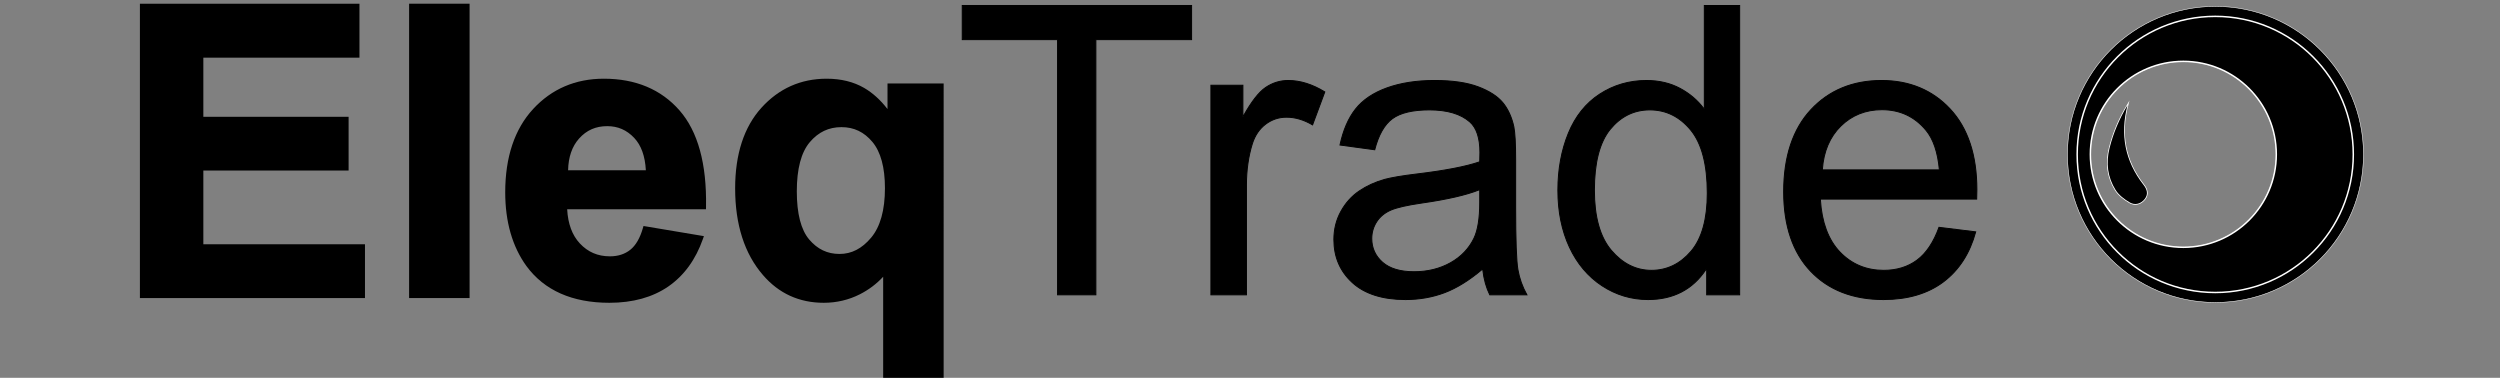 <?xml version="1.0" encoding="utf-8"?>
<!-- Generator: Adobe Illustrator 24.0.0, SVG Export Plug-In . SVG Version: 6.00 Build 0)  -->
<svg version="1.1" id="Layer_1" xmlns="http://www.w3.org/2000/svg" xmlns:xlink="http://www.w3.org/1999/xlink" x="0px" y="0px"
	 viewBox="0 0 5000 755.58" style="enable-background:new 0 0 5000 755.58;" xml:space="preserve">
<rect x="0" y="0" width="5000" height="755.58" fill="#808080" stroke="none"/>
<style type="text/css">
	.st0{stroke:#FFFFFF;stroke-miterlimit:10;}
	.st1{stroke:#FFFFFF;stroke-width:3;stroke-miterlimit:10;}
	.st2{fill:#FFFFFF;}
</style>
<g>
	<g>
		<g>
			<path d="M284.83,591.09V12.43h429.06v97.89H401.66v128.29h290.52v97.5H401.66V493.6h323.28v97.5H284.83V591.09z"/>
			<path d="M729.96,596.11H279.81V7.41h439.1v107.93H406.68v118.25H697.2v107.54H406.68v147.46h323.28L729.96,596.11L729.96,596.11z
				 M289.85,586.07h430.08v-87.46H396.65V331.08h290.52v-87.46H396.65V105.3h312.23V17.45H289.85V586.07z"/>
		</g>
		<g>
			<path d="M823.23,591.09V12.43h110.92v578.66H823.23z"/>
			<path d="M939.17,596.11H818.21V7.41h120.96L939.17,596.11L939.17,596.11z M828.25,586.07h100.88V17.45H828.25V586.07z"/>
		</g>
		<g>
			<path d="M1290.58,457.68l110.52,18.55c-14.21,40.53-36.65,71.38-67.3,92.56c-30.66,21.19-69.01,31.78-115.06,31.78
				c-72.89,0-126.84-23.81-161.84-71.45c-27.63-38.15-41.45-86.31-41.45-144.47c0-69.47,18.16-123.88,54.47-163.22
				c36.32-39.34,82.23-59.01,137.76-59.01c62.37,0,111.57,20.59,147.63,61.77c36.05,41.19,53.29,104.27,51.71,189.27h-277.89
				c0.79,32.9,9.73,58.49,26.84,76.77c17.1,18.29,38.42,27.43,63.94,27.43c17.37,0,31.97-4.74,43.81-14.21
				C1275.58,493.99,1284.52,478.73,1290.58,457.68z M1296.9,345.57c-0.79-32.1-9.08-56.51-24.87-73.22s-35-25.07-57.63-25.07
				c-24.21,0-44.21,8.82-60,26.45s-23.55,41.58-23.29,71.84H1296.9z"/>
			<path d="M1218.74,605.58c-74.24,0-130.05-24.73-165.88-73.49c-28.16-38.88-42.42-88.47-42.42-147.44
				c0-70.44,18.78-126.51,55.8-166.62c37.14-40.23,84.73-60.63,141.45-60.63c63.58,0,114.52,21.36,151.4,63.49
				c36.73,41.97,54.55,106.79,52.95,192.67l-0.09,4.93h-277.6c1.53,29.03,10.03,52,25.29,68.32c16.26,17.39,35.97,25.84,60.28,25.84
				c16.12,0,29.81-4.41,40.68-13.11c10.95-8.76,19.42-23.32,25.15-43.26l1.24-4.3l120.82,20.28l-1.97,5.63
				c-14.5,41.36-37.78,73.33-69.18,95.03C1305.29,594.59,1265.62,605.58,1218.74,605.58z M1207.69,167.44
				c-53.8,0-98.91,19.31-134.07,57.4c-35.26,38.2-53.14,91.97-53.14,159.81c0,56.81,13.62,104.42,40.49,141.52
				c33.81,46.02,86.9,69.37,157.77,69.37c44.8,0,82.55-10.39,112.21-30.89c28.2-19.49,49.5-47.89,63.37-84.48l-100.22-16.82
				c-6.31,19.81-15.45,34.61-27.23,44.03c-12.7,10.16-28.5,15.31-46.95,15.31c-26.86,0-49.6-9.76-67.61-29.02
				c-17.89-19.12-27.38-46.07-28.19-80.08l-0.12-5.14h278.08c0.8-80.85-16.2-141.71-50.54-180.94
				C1316.65,187.65,1268.25,167.44,1207.69,167.44z M1302.04,350.59h-175.9l-0.04-4.98c-0.27-31.41,7.99-56.72,24.57-75.23
				c16.71-18.66,38.16-28.12,63.74-28.12c23.96,0,44.57,8.96,61.28,26.64c16.59,17.57,25.42,43.32,26.24,76.55L1302.04,350.59z
				 M1136.17,340.55h155.52c-1.47-28.17-9.3-49.94-23.3-64.75c-14.94-15.81-32.6-23.49-53.98-23.49c-22.92,0-41.33,8.1-56.26,24.78
				C1144.15,292.71,1136.77,314.04,1136.17,340.55z"/>
		</g>
		<g>
			<path d="M1771.35,750.56V539.78c-14.48,18.69-32.5,33.49-54.08,44.41s-44.87,16.38-69.87,16.38
				c-47.63,0-86.84-17.89-117.63-53.68c-36.32-41.84-54.47-98.55-54.47-170.12c0-67.36,17.03-119.93,51.12-157.69
				c34.08-37.76,76.38-56.64,126.9-56.64c27.89,0,52.04,5.92,72.43,17.76s38.49,29.74,54.28,53.68v-61.97h102.23v578.66h-110.91
				L1771.35,750.56L1771.35,750.56z M1774.91,376.36c0-42.89-8.75-74.8-26.25-95.72s-39.41-31.38-65.72-31.38
				c-26.84,0-49.28,10.66-67.3,31.97c-18.03,21.32-27.04,55.13-27.04,101.44c0,46.05,8.68,79.28,26.05,99.67
				c17.37,20.4,38.81,30.59,64.34,30.59c25.52,0,47.89-11.45,67.1-34.34C1765.3,455.7,1774.91,421.63,1774.91,376.36z"/>
			<path d="M1887.29,755.58h-120.96v-202.1c-13.21,14.33-28.9,26.13-46.79,35.18c-22.2,11.23-46.46,16.92-72.13,16.92
				c-48.94,0-89.79-18.65-121.43-55.43c-36.95-42.57-55.69-100.91-55.69-173.4c0-68.33,17.63-122.52,52.41-161.05
				c34.91-38.69,78.86-58.3,130.63-58.3c28.66,0,53.88,6.2,74.95,18.44c17.1,9.93,32.78,24.13,46.74,42.31v-51.28h112.27V755.58z
				 M1776.37,745.54h100.88V176.91h-92.19v73.68l-9.21-13.96c-15.29-23.18-32.99-40.71-52.61-52.11
				c-19.52-11.34-43.05-17.08-69.91-17.08c-48.81,0-90.25,18.5-123.18,54.99c-33.06,36.63-49.82,88.56-49.82,154.33
				c0,70,17.91,126.13,53.24,166.83c29.66,34.48,67.95,51.95,113.84,51.95c24.08,0,46.82-5.33,67.6-15.84
				c20.8-10.53,38.42-24.99,52.38-43l8.99-11.6v220.44L1776.37,745.54L1776.37,745.54z M1678.99,517.95
				c-26.95,0-49.88-10.89-68.16-32.35c-18.08-21.23-27.25-55.86-27.25-102.92c0-47.32,9.5-82.54,28.23-104.69
				c18.93-22.4,42.87-33.75,71.13-33.75c27.74,0,51.15,11.16,69.57,33.18c18.19,21.75,27.42,55.04,27.42,98.94
				c0,46.26-10.09,81.74-29.99,105.46C1729.82,505.8,1705.95,517.95,1678.99,517.95z M1682.94,254.28
				c-25.53,0-46.29,9.88-63.47,30.19c-17.15,20.28-25.85,53.32-25.85,98.2c0,44.61,8.36,77.05,24.85,96.41
				c16.52,19.4,36.31,28.82,60.52,28.82c24.19,0,44.88-10.65,63.26-32.55c18.34-21.86,27.64-55.17,27.64-99.01
				c0-41.48-8.44-72.6-25.08-92.5C1728.15,263.96,1707.92,254.28,1682.94,254.28z"/>
		</g>
	</g>
	<g>
		<path class="st0" d="M4286.95,369.59c6.97,8.92,10.09,18.45,2.72,28.14c-7.75,10.19-19.6,13.34-30.22,7.13
			c-10.75-6.28-21.83-14.7-28.23-24.91c-16.09-25.66-19.53-53.99-12.14-83.7c7.56-30.44,19.8-58.8,35.82-85.58
			C4239.96,269.06,4249.74,321.95,4286.95,369.59z"/>
		<path class="st0" d="M4430.93,12.79c-163.51,0-296.07,132.56-296.07,296.07s132.56,296.07,296.07,296.07
			c163.52,0,296.07-132.56,296.07-296.07S4594.45,12.79,4430.93,12.79z M4366.66,494.59c-102.69,0-185.93-83.24-185.93-185.93
			s83.24-185.93,185.93-185.93s185.93,83.24,185.93,185.93C4552.59,411.35,4469.35,494.59,4366.66,494.59z"/>
		<path class="st1" d="M4286.95,369.59c6.97,8.92,10.09,18.45,2.72,28.14c-7.75,10.19-19.6,13.34-30.22,7.13
			c-10.75-6.28-21.83-14.7-28.23-24.91c-16.09-25.66-19.53-53.99-12.14-83.7c7.56-30.44,19.8-58.8,35.82-85.58
			C4239.96,269.06,4249.74,321.95,4286.95,369.59z"/>
		<path class="st1" d="M4430.47,32.73c-152.5,0-276.13,123.63-276.13,276.13s123.63,276.13,276.13,276.13
			s276.13-123.63,276.13-276.13S4582.97,32.73,4430.47,32.73z M4366.66,494.59c-102.69,0-185.93-83.24-185.93-185.93
			s83.24-185.93,185.93-185.93s185.93,83.24,185.93,185.93C4552.59,411.35,4469.35,494.59,4366.66,494.59z"/>
	</g>
	<path class="st2" d="M4289.67,397.73c-7.75,10.19-19.6,13.34-30.22,7.13c-10.75-6.28-21.83-14.7-28.23-24.91
		c-16.09-25.66-19.53-53.99-12.14-83.7c7.56-30.44,19.8-58.8,35.82-85.58c-14.94,58.39-5.16,111.28,32.05,158.92
		C4293.92,378.51,4297.04,388.04,4289.67,397.73z"/>
	<path d="M4289.67,397.73c-7.75,10.19-19.6,13.34-30.22,7.13c-10.75-6.28-21.83-14.7-28.23-24.91
		c-16.09-25.66-19.53-53.99-12.14-83.7c7.56-30.44,19.8-58.8,35.82-85.58c-14.94,58.39-5.16,111.28,32.05,158.92
		C4293.92,378.51,4297.04,388.04,4289.67,397.73z"/>
	<g>
		<g>
			<path d="M2115.13,589.64V79.26h-190.65V10.97h458.67v68.29h-191.44v510.38H2115.13z"/>
			<path d="M2192.72,590.64h-78.58V80.26h-190.65V9.97h460.68v70.29h-191.44v510.38H2192.72z M2116.14,588.63h74.57V78.25h191.44
				V11.97h-456.66v66.28h190.65V588.63z"/>
		</g>
		<g>
			<path d="M2421.83,589.64v-419.2h63.94v63.55c16.31-29.73,31.38-49.34,45.2-58.81c13.81-9.47,29.01-14.21,45.59-14.21
				c23.94,0,48.29,7.64,73.03,22.89l-24.47,65.92c-17.37-10.26-34.74-15.39-52.1-15.39c-15.53,0-29.47,4.68-41.84,14.01
				c-12.37,9.34-21.19,22.3-26.45,38.88c-7.89,25.26-11.84,52.89-11.84,82.89v219.47L2421.83,589.64L2421.83,589.64z"/>
			<path d="M2493.89,590.64h-73.06v-421.2h65.95v60.67c15.61-27.86,30.28-46.61,43.63-55.76c13.92-9.54,29.45-14.39,46.16-14.39
				c24.01,0,48.76,7.75,73.55,23.04l0.7,0.43l-25.18,67.82l-1.03-0.61c-17.13-10.12-34.49-15.26-51.6-15.26
				c-15.23,0-29.1,4.65-41.23,13.81c-12.15,9.17-20.93,22.09-26.1,38.38c-7.83,25.05-11.8,52.84-11.8,82.59v220.48H2493.89z
				 M2422.84,588.63h69.04V370.17c0-29.96,4-57.95,11.89-83.19c5.3-16.71,14.32-29.95,26.8-39.38
				c12.49-9.43,26.77-14.22,42.44-14.22c17.13,0,34.47,5.02,51.58,14.93l23.77-64.03c-24.23-14.81-48.39-22.31-71.8-22.31
				c-16.3,0-31.44,4.72-45.02,14.03c-13.63,9.34-28.73,29.01-44.89,58.47l-1.88,3.43v-66.46h-61.94L2422.84,588.63L2422.84,588.63z"
				/>
		</g>
		<g>
			<path d="M2965.37,537.93c-26.32,22.37-51.65,38.16-75.98,47.37c-24.34,9.21-50.46,13.82-78.35,13.82
				c-46.05,0-81.45-11.25-106.18-33.75c-24.74-22.5-37.1-51.25-37.1-86.25c0-20.52,4.67-39.27,14.02-56.25
				c9.34-16.97,21.57-30.59,36.71-40.85c15.13-10.26,32.17-18.02,51.12-23.29c13.94-3.68,34.99-7.23,63.16-10.66
				c57.36-6.84,99.6-15,126.7-24.47c0.26-9.73,0.4-15.92,0.4-18.55c0-28.94-6.71-49.34-20.13-61.18
				c-18.16-16.05-45.14-24.08-80.92-24.08c-33.42,0-58.09,5.86-74.01,17.57c-15.93,11.71-27.7,32.43-35.33,62.17l-69.47-9.47
				c6.31-29.73,16.71-53.74,31.18-72.04c14.47-18.29,35.39-32.37,62.76-42.24c27.36-9.87,59.07-14.8,95.13-14.8
				c35.78,0,64.87,4.21,87.23,12.63c22.36,8.42,38.81,19.01,49.34,31.77c10.52,12.77,17.89,28.88,22.11,48.35
				c2.37,12.11,3.55,33.95,3.55,65.52v94.73c0,66.05,1.51,107.83,4.54,125.32c3.02,17.5,9.01,34.28,17.96,50.33h-74.21
				C2972.21,574.9,2967.47,557.66,2965.37,537.93z M2959.45,379.25c-25.79,10.53-64.47,19.48-116.05,26.84
				c-29.21,4.21-49.87,8.95-61.97,14.21c-12.11,5.27-21.45,12.96-28.02,23.09c-6.58,10.13-9.87,21.38-9.87,33.75
				c0,18.95,7.17,34.73,21.51,47.37c14.34,12.63,35.33,18.95,62.96,18.95c27.36,0,51.71-5.98,73.02-17.96
				c21.32-11.97,36.97-28.35,46.97-49.14c7.63-16.05,11.45-39.73,11.45-71.05L2959.45,379.25L2959.45,379.25z"/>
			<path d="M2811.03,600.11c-46.1,0-82.05-11.44-106.86-34.01c-24.84-22.59-37.43-51.86-37.43-86.99c0-20.6,4.76-39.69,14.14-56.73
				c9.37-17.04,21.83-30.9,37.03-41.2c15.14-10.27,32.43-18.15,51.41-23.43c13.94-3.68,35.23-7.27,63.3-10.69
				c56.55-6.74,98.88-14.88,125.84-24.2c0.26-9.73,0.38-15.4,0.38-17.83c0-28.51-6.66-48.84-19.79-60.43
				c-17.89-15.81-44.89-23.83-80.26-23.83c-33.04,0-57.74,5.84-73.42,17.37c-15.65,11.51-27.41,32.24-34.95,61.61l-0.22,0.87
				l-71.43-9.74l0.22-1.06c6.32-29.75,16.87-54.13,31.38-72.45c14.52-18.35,35.78-32.67,63.2-42.56
				c27.35-9.86,59.47-14.86,95.47-14.86c35.73,0,65.2,4.27,87.59,12.7c22.43,8.45,39.17,19.24,49.76,32.07
				c10.58,12.84,18.09,29.25,22.31,48.78c2.37,12.13,3.58,34.24,3.58,65.74v94.73c0,65.7,1.52,107.81,4.52,125.15
				c2.99,17.31,8.99,34.13,17.85,50.01l0.83,1.49h-76.54l-0.28-0.55c-7.15-14.29-11.89-31.17-14.1-50.18
				c-25.78,21.7-50.95,37.28-74.84,46.32C2865.39,595.44,2838.91,600.11,2811.03,600.11z M2858.79,218.78
				c35.87,0,63.32,8.19,81.58,24.33c13.58,11.99,20.47,32.82,20.47,61.93c0,2.54-0.12,8.27-0.4,18.58l-0.02,0.69l-0.65,0.23
				c-27.06,9.46-69.76,17.71-126.92,24.52c-27.98,3.4-49.18,6.98-63.02,10.63c-18.75,5.21-35.85,13-50.81,23.15
				c-14.93,10.12-27.17,23.75-36.39,40.51c-9.22,16.74-13.89,35.5-13.89,55.76c0,34.54,12.37,63.31,36.78,85.5
				c24.43,22.22,59.92,33.49,105.51,33.49c27.64,0,53.88-4.63,78-13.75s49.58-25,75.69-47.19l1.45-1.23l0.2,1.89
				c2.06,19.29,6.71,36.38,13.83,50.81h71.88c-8.51-15.64-14.32-32.16-17.25-49.15c-3.02-17.45-4.55-59.68-4.55-125.49v-94.73
				c0-31.36-1.19-53.35-3.53-65.33c-4.15-19.19-11.52-35.32-21.9-47.91c-10.36-12.56-26.82-23.15-48.92-31.47
				c-22.16-8.34-51.39-12.57-86.88-12.57c-35.77,0-67.66,4.96-94.79,14.74c-27.07,9.76-48.03,23.86-62.31,41.91
				c-14.14,17.87-24.49,41.6-30.76,70.57l67.51,9.21c7.67-29.37,19.6-50.18,35.48-61.86
				C2800.21,224.75,2825.31,218.78,2858.79,218.78z M2828.01,544.46c-27.75,0-49.16-6.46-63.62-19.2
				c-14.5-12.77-21.85-28.96-21.85-48.12c0-12.51,3.37-24.05,10.03-34.3c6.65-10.24,16.23-18.14,28.46-23.46
				c12.12-5.27,33.06-10.08,62.23-14.28c51.24-7.32,90.21-16.32,115.81-26.78l1.38-0.56v27.55c0,31.32-3.88,55.37-11.54,71.48
				c-10.05,20.89-25.99,37.57-47.39,49.59C2880.16,538.37,2855.43,544.46,2828.01,544.46z M2958.44,380.74
				c-25.77,10.28-64.41,19.14-114.9,26.35c-28.99,4.18-49.75,8.94-61.71,14.14c-11.87,5.16-21.15,12.81-27.58,22.72
				c-6.44,9.92-9.71,21.09-9.71,33.2c0,18.56,7.12,34.24,21.17,46.61c14.09,12.41,35.04,18.7,62.3,18.7c27.07,0,51.48-6,72.53-17.83
				c21.03-11.81,36.69-28.19,46.56-48.7c7.53-15.83,11.35-39.59,11.35-70.61v-24.58L2958.44,380.74L2958.44,380.74z"/>
		</g>
		<g>
			<path d="M3413.38,589.64v-52.89c-26.58,41.58-65.66,62.37-117.23,62.37c-33.42,0-64.14-9.21-92.17-27.63
				s-49.74-44.14-65.13-77.17c-15.4-33.02-23.09-70.98-23.09-113.88c0-41.84,6.97-79.8,20.92-113.88
				c13.94-34.08,34.87-60.2,62.76-78.35c27.89-18.16,59.07-27.24,93.55-27.24c25.26,0,47.76,5.33,67.5,15.99
				s35.78,24.54,48.16,41.64V10.98h70.66v578.66L3413.38,589.64L3413.38,589.64z M3188.78,380.43c0,53.68,11.31,93.81,33.94,120.39
				c22.63,26.58,49.34,39.87,80.13,39.87c31.05,0,57.43-12.69,79.14-38.09c21.71-25.39,32.56-64.14,32.56-116.24
				c0-57.36-11.05-99.47-33.16-126.31c-22.11-26.84-49.34-40.26-81.71-40.26c-31.58,0-57.96,12.9-79.14,38.68
				C3199.37,284.26,3188.78,324.91,3188.78,380.43z"/>
			<path d="M3296.15,600.11c-33.46,0-64.66-9.35-92.72-27.8c-28.05-18.43-50.09-44.53-65.49-77.58
				c-15.39-33-23.19-71.46-23.19-114.3c0-41.79,7.06-80.23,21-114.26c13.96-34.11,35.2-60.63,63.14-78.81
				c27.92-18.18,59.58-27.4,94.1-27.4c25.31,0,48.18,5.42,67.97,16.11c18.82,10.16,34.51,23.44,46.68,39.48V9.96h72.67v580.67
				h-67.93V540.1C3385.75,579.93,3346.67,600.11,3296.15,600.11z M3292.99,161.97c-34.12,0-65.41,9.11-93,27.07
				s-48.58,44.17-62.38,77.89c-13.83,33.79-20.85,71.97-20.85,113.5c0,42.55,7.74,80.72,23,113.45
				c15.24,32.7,37.03,58.53,64.77,76.75c27.73,18.23,58.55,27.47,91.62,27.47c50.97,0,90.13-20.83,116.39-61.9l1.85-2.89v55.32
				h63.91V11.97h-68.65v209.72l-1.82-2.51c-12.23-16.91-28.32-30.82-47.82-41.35C3340.51,167.31,3317.97,161.97,3292.99,161.97z
				 M3302.86,541.69c-30.96,0-58.17-13.53-80.89-40.22c-22.68-26.63-34.18-67.36-34.18-121.04c0-55.5,10.77-96.75,32-122.61
				c21.28-25.91,48.17-39.05,79.92-39.05c32.53,0,60.28,13.67,82.48,40.63c22.15,26.9,33.39,69.61,33.39,126.95
				c0,52.11-11.04,91.44-32.81,116.9C3360.96,528.76,3334.08,541.69,3302.86,541.69z M3299.7,220.78
				c-31.12,0-57.49,12.89-78.37,38.32c-20.93,25.48-31.54,66.31-31.54,121.33c0,53.19,11.34,93.48,33.71,119.74
				c22.32,26.22,49.02,39.51,79.36,39.51c30.61,0,56.98-12.7,78.38-37.74c21.45-25.09,32.32-63.98,32.32-115.59
				c0-56.86-11.08-99.14-32.93-125.67C3358.83,234.21,3331.6,220.78,3299.7,220.78z"/>
		</g>
		<g>
			<path d="M3877.97,454.64l73.42,9.08c-11.58,42.9-33.03,76.18-64.34,99.86c-31.32,23.68-71.32,35.52-120,35.52
				c-61.32,0-109.93-18.88-145.85-56.64c-35.92-37.76-53.88-90.72-53.88-158.88c0-70.52,18.16-125.26,54.47-164.21
				c36.31-38.94,83.41-58.42,141.31-58.42c56.05,0,101.84,19.08,137.36,57.24s53.29,91.84,53.29,161.05c0,4.21-0.14,10.53-0.4,18.95
				h-312.62c2.63,46.05,15.65,81.31,39.08,105.79c23.42,24.47,52.63,36.71,87.63,36.71c26.05,0,48.29-6.84,66.71-20.53
				C3852.57,506.48,3867.17,484.64,3877.97,454.64z M3644.69,339.78h234.07c-3.16-35.26-12.11-61.71-26.84-79.34
				c-22.63-27.36-51.97-41.05-88.02-41.05c-32.63,0-60.07,10.92-82.3,32.76C3659.36,273.99,3647.06,303.2,3644.69,339.78z"/>
			<path d="M3767.05,600.11c-61.32,0-110.63-19.16-146.58-56.95c-35.94-37.78-54.16-91.46-54.16-159.57
				c0-70.46,18.42-125.93,54.74-164.89c36.34-38.98,84.14-58.74,142.04-58.74c56.08,0,102.54,19.36,138.1,57.55
				c35.54,38.17,53.56,92.59,53.56,161.73c0,4.09-0.13,10.3-0.4,18.98l-0.03,0.97H3641.8c2.74,45.08,15.77,80.09,38.74,104.09
				c23.11,24.15,52.35,36.4,86.9,36.4c25.71,0,47.95-6.84,66.11-20.33c18.16-13.49,32.79-35.38,43.47-65.06l0.27-0.75l75.36,9.32
				l-0.3,1.12c-11.59,42.92-33.36,76.7-64.7,100.4C3856.3,588.09,3815.72,600.11,3767.05,600.11z M3763.11,161.97
				c-57.33,0-104.63,19.55-140.58,58.1c-35.97,38.57-54.2,93.59-54.2,163.52c0,67.57,18.03,120.79,53.6,158.18
				c35.55,37.38,84.38,56.33,145.12,56.33c48.23,0,88.4-11.88,119.39-35.32c30.71-23.23,52.13-56.27,63.67-98.21l-71.47-8.84
				c-10.79,29.67-25.56,51.62-43.89,65.24c-18.51,13.75-41.16,20.72-67.31,20.72c-35.12,0-64.85-12.45-88.36-37.02
				c-23.48-24.54-36.72-60.34-39.35-106.42l-0.06-1.06h312.71c0.25-8.15,0.37-14.03,0.37-17.94c0-68.62-17.84-122.57-53.02-160.36
				C3864.57,181.12,3818.6,161.97,3763.11,161.97z M3879.86,340.78h-236.24l0.07-1.07c2.37-36.66,14.89-66.36,37.2-88.28
				c22.33-21.93,50.26-33.05,83-33.05c36.19,0,66.07,13.93,88.8,41.41c14.8,17.71,23.91,44.59,27.07,79.89L3879.86,340.78z
				 M3645.76,338.77h231.9c-3.21-34.35-12.13-60.48-26.51-77.69c-22.33-27-51.69-40.69-87.25-40.69c-32.21,0-59.66,10.93-81.6,32.47
				C3660.56,274.21,3648.28,303.11,3645.76,338.77z"/>
		</g>
	</g>
</g>
</svg>
